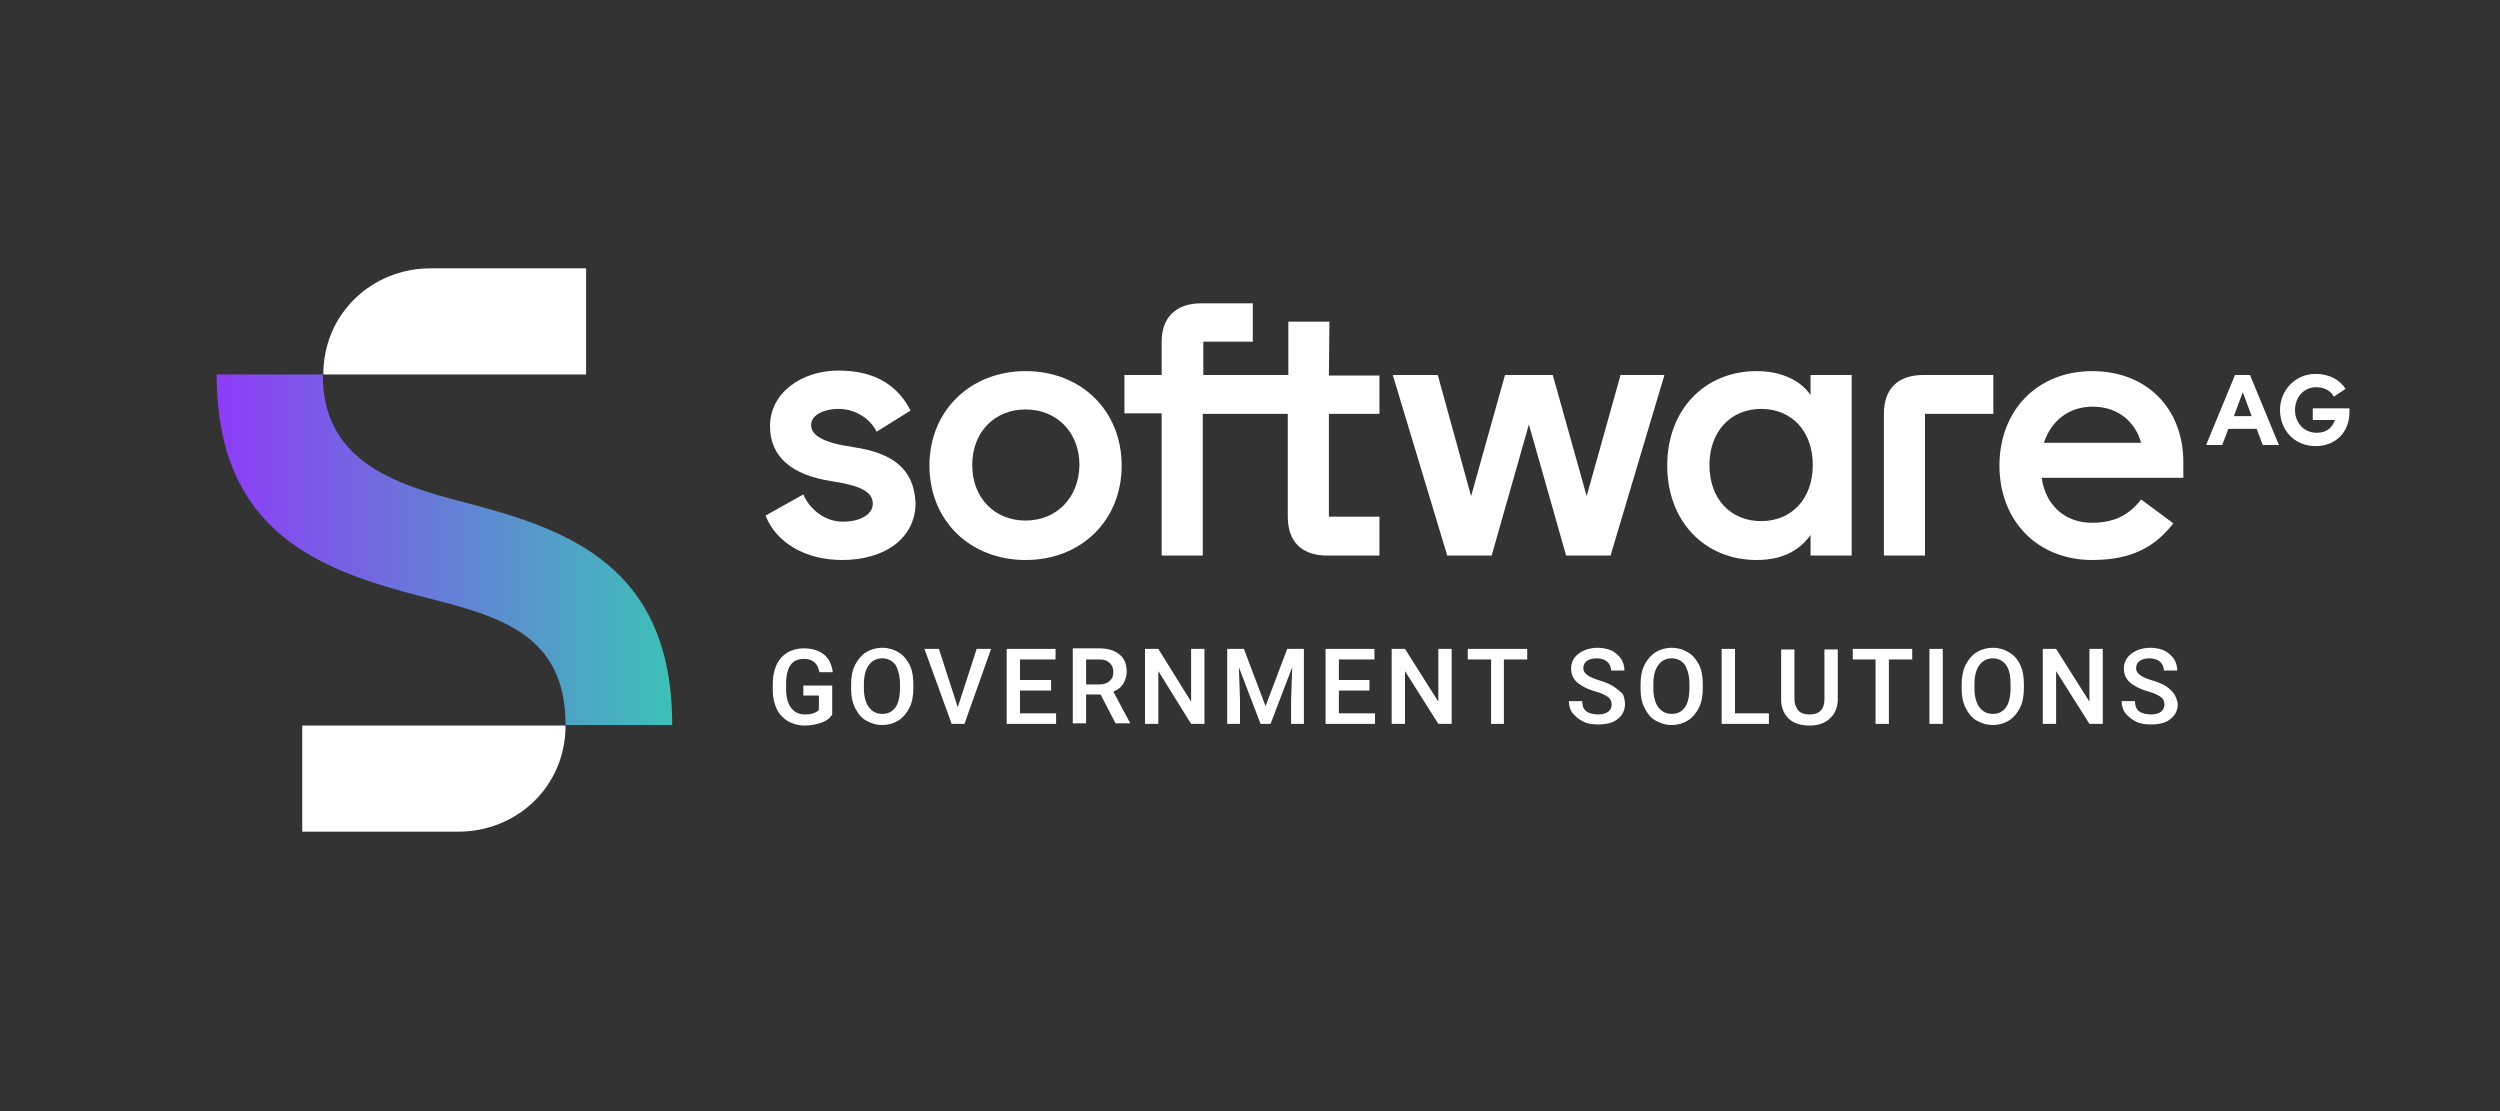 <?xml version="1.0" encoding="utf-8"?>
<svg xmlns="http://www.w3.org/2000/svg" xmlns:xlink="http://www.w3.org/1999/xlink" version="1.0" id="Layer_1" x="0px" y="0px" viewBox="0 0 450 200" style="enable-background:new 0 0 450 200;"><rect x="0" y="0" width="450" height="200" fill="#333333" stroke="none"/> <style type="text/css"> .st0{fill:url(#SVGID_1_);} .st1{fill:#FFFFFF;} </style> <g> <linearGradient id="SVGID_1_" gradientUnits="userSpaceOnUse" x1="39" y1="42.95" x2="121" y2="42.95" gradientTransform="matrix(1 0 0 1 0 56)"> <stop offset="0" style="stop-color:#8E3CF7"/> <stop offset="1" style="stop-color:#3CC1B7"/> </linearGradient> <path class="st0" d="M83.5,90.4c-13.3-3.4-25.4-7.8-25.4-23H39c0,28.6,18.7,35.3,37.4,40.1c13.3,3.4,25.4,6.5,25.4,23H121 C121,101.7,102,95.2,83.5,90.4z"/> <path class="st1" d="M54.4,149.7h28.1c10.5,0,19.3-8.1,19.3-19.1H54.4V149.7z"/> <path class="st1" d="M105.5,48.3h-28c-10.5,0-19.3,8.1-19.3,19.1h47.3V48.3z"/> </g> <g> <path class="st1" d="M144.6,125.2h2.8v2.6c-0.5,0.5-1.3,0.8-2.5,0.8c-1.1,0-1.9-0.4-2.5-1.2s-0.9-1.9-0.9-3.4v-1 c0-1.4,0.3-2.6,0.8-3.3c0.5-0.7,1.3-1.1,2.4-1.1c1.6,0,2.5,0.8,2.8,2.4l0,0h2.4l0,0c-0.2-1.4-0.7-2.5-1.6-3.2 c-0.9-0.7-2.1-1.1-3.6-1.1c-1.7,0-3.1,0.6-4.1,1.7s-1.5,2.8-1.5,4.8v1.1c0,1.3,0.3,2.4,0.7,3.3c0.5,1,1.2,1.7,2,2.2 c0.9,0.5,1.9,0.8,3,0.8s2.1-0.2,3-0.5s1.6-0.8,2-1.5l0,0v-5.2h-5.2L144.6,125.2L144.6,125.2z"/> <path class="st1" d="M161.7,117.4c-0.8-0.5-1.8-0.8-2.9-0.8s-2.1,0.3-2.9,0.8c-0.8,0.5-1.5,1.3-2,2.3s-0.7,2.2-0.7,3.5v0.8 c0,1.3,0.2,2.4,0.7,3.4s1.1,1.8,2,2.3s1.8,0.8,2.9,0.8c1.1,0,2.1-0.3,2.9-0.8c0.8-0.5,1.5-1.3,2-2.3s0.7-2.2,0.7-3.5v-0.8 c0-1.3-0.2-2.5-0.7-3.5C163.2,118.7,162.6,117.9,161.7,117.4z M162,123.2v0.7c0,1.5-0.3,2.7-0.8,3.4c-0.6,0.8-1.3,1.2-2.4,1.2 c-1,0-1.8-0.4-2.4-1.2c-0.6-0.8-0.9-2-0.9-3.4v-0.8c0-1.4,0.3-2.6,0.9-3.4c0.6-0.8,1.4-1.2,2.4-1.2s1.8,0.4,2.4,1.2 C161.7,120.6,162,121.7,162,123.2z"/> <polygon class="st1" points="172.4,127.3 169,116.8 169,116.8 166.4,116.8 171.3,130.3 171.3,130.3 173.6,130.3 178.4,116.8 178.5,116.8 175.8,116.8"/> <polygon class="st1" points="183.6,124.3 189.2,124.3 189.2,122.4 183.6,122.4 183.6,118.7 190,118.7 190,116.8 181.2,116.8 181.2,130.3 190.1,130.3 190.1,128.4 183.6,128.4"/> <path class="st1" d="M202.1,123.2c0.4-0.6,0.7-1.4,0.7-2.3c0-1.3-0.4-2.4-1.3-3.1c-0.8-0.7-2.1-1.1-3.6-1.1h-4.8v13.5h2.4V125h2.6 l2.7,5.2l0,0h2.6v-0.1l-3-5.6C201.1,124.2,201.7,123.8,202.1,123.2z M200.4,121c0,0.7-0.2,1.2-0.7,1.6c-0.4,0.4-1.1,0.6-1.8,0.6 h-2.4v-4.5h2.4c0.8,0,1.4,0.2,1.8,0.6C200.2,119.7,200.4,120.3,200.4,121z"/> <polygon class="st1" points="214.4,126.3 208.5,116.8 208.4,116.8 206.1,116.8 206.1,130.3 208.5,130.3 208.5,120.8 214.4,130.3 214.4,130.3 216.8,130.3 216.8,116.8 214.4,116.8"/> <polygon class="st1" points="227.8,127.1 223.9,116.8 223.9,116.8 220.9,116.8 220.9,130.3 223.2,130.3 223.2,125.9 223,120.1 226.9,130.3 226.9,130.3 228.7,130.3 232.6,120.1 232.4,125.9 232.4,130.3 234.7,130.3 234.7,116.8 231.7,116.8"/> <polygon class="st1" points="241,124.3 246.5,124.3 246.5,122.4 241,122.4 241,118.7 247.4,118.7 247.4,116.8 238.6,116.8 238.6,130.3 247.5,130.3 247.5,128.4 241,128.4"/> <polygon class="st1" points="258.9,126.3 252.9,116.8 252.9,116.8 250.5,116.8 250.5,130.3 252.9,130.3 252.9,120.8 258.9,130.3 258.9,130.3 261.3,130.3 261.3,116.8 258.9,116.8"/> <polygon class="st1" points="264.2,118.7 268.4,118.7 268.4,130.3 270.7,130.3 270.7,118.7 274.9,118.7 274.9,116.8 264.2,116.8"/> <path class="st1" d="M290.5,123.6c-0.6-0.4-1.5-0.8-2.5-1.1c-1-0.3-1.8-0.6-2.3-1c-0.4-0.3-0.7-0.7-0.7-1.2c0-0.6,0.2-1,0.6-1.3 s1-0.5,1.8-0.5s1.4,0.2,1.9,0.6c0.4,0.4,0.7,0.9,0.7,1.6l0,0h2.4l0,0c0-0.8-0.2-1.5-0.6-2.1s-1-1.1-1.7-1.5 c-0.7-0.3-1.6-0.5-2.5-0.5c-1.4,0-2.6,0.4-3.5,1.1s-1.3,1.6-1.3,2.7c0,1.2,0.6,2.3,1.9,3c0.6,0.4,1.5,0.8,2.6,1.1 c1.1,0.3,1.8,0.7,2.2,1c0.4,0.3,0.6,0.8,0.6,1.3s-0.2,1-0.6,1.3c-0.4,0.3-1,0.5-1.8,0.5c-0.9,0-1.7-0.2-2.2-0.6s-0.7-1-0.7-1.8l0,0 h-2.4l0,0c0,0.8,0.2,1.6,0.7,2.2s1.1,1.1,1.9,1.5s1.7,0.5,2.7,0.5c1.5,0,2.7-0.3,3.5-1c0.9-0.7,1.3-1.6,1.3-2.7 c0-0.7-0.2-1.3-0.4-1.8C291.6,124.5,291.1,124,290.5,123.6z"/> <path class="st1" d="M303.8,117.4c-0.8-0.5-1.8-0.8-2.9-0.8s-2.1,0.3-2.9,0.8s-1.5,1.3-2,2.3s-0.7,2.2-0.7,3.5v0.8 c0,1.3,0.2,2.4,0.7,3.4s1.1,1.8,2,2.3s1.8,0.8,2.9,0.8s2.1-0.3,2.9-0.8s1.5-1.3,2-2.3s0.7-2.2,0.7-3.5v-0.8c0-1.3-0.2-2.5-0.7-3.5 C305.3,118.7,304.7,117.9,303.8,117.4z M304.1,123.2v0.7c0,1.5-0.3,2.7-0.8,3.4c-0.6,0.8-1.3,1.2-2.4,1.2c-1,0-1.8-0.4-2.4-1.2 s-0.9-2-0.9-3.4v-0.8c0-1.4,0.3-2.6,0.9-3.4s1.4-1.2,2.4-1.2s1.8,0.4,2.4,1.2C303.8,120.6,304.1,121.7,304.1,123.2z"/> <polygon class="st1" points="312.3,116.8 309.9,116.8 309.9,130.3 318.4,130.3 318.4,128.4 312.3,128.4"/> <path class="st1" d="M328.4,125.8c0,1.9-0.9,2.8-2.7,2.8c-0.9,0-1.5-0.2-2-0.7c-0.4-0.5-0.7-1.2-0.7-2v-9h-2.4v9 c0,1.5,0.5,2.6,1.4,3.5c0.9,0.8,2.2,1.2,3.7,1.2s2.8-0.4,3.7-1.3c0.9-0.8,1.4-2,1.4-3.4v-9h-2.4V125.8z"/> <polygon class="st1" points="333.5,118.7 337.6,118.7 337.6,130.3 340,130.3 340,118.7 344.2,118.7 344.2,116.8 333.5,116.8"/> <rect x="347.3" y="116.8" class="st1" width="2.4" height="13.5"/> <path class="st1" d="M361.6,117.4c-0.8-0.5-1.8-0.8-2.9-0.8s-2.1,0.3-2.9,0.8s-1.5,1.3-2,2.3s-0.7,2.2-0.7,3.5v0.8 c0,1.3,0.2,2.4,0.7,3.4s1.1,1.8,2,2.3s1.8,0.8,2.9,0.8s2.1-0.3,2.9-0.8s1.5-1.3,2-2.3s0.7-2.2,0.7-3.5v-0.8c0-1.3-0.2-2.5-0.7-3.5 C363.2,118.7,362.5,117.9,361.6,117.4z M361.9,123.2v0.7c0,1.5-0.3,2.7-0.8,3.4c-0.6,0.8-1.3,1.2-2.4,1.2c-1,0-1.8-0.4-2.4-1.2 s-0.9-2-0.9-3.4v-0.8c0-1.4,0.3-2.6,0.9-3.4s1.4-1.2,2.4-1.2s1.8,0.4,2.4,1.2C361.7,120.6,361.9,121.7,361.9,123.2z"/> <polygon class="st1" points="376.1,126.3 370.1,116.8 370.1,116.8 367.7,116.8 367.7,130.3 370.1,130.3 370.1,120.8 376.1,130.3 376.1,130.3 378.5,130.3 378.5,116.8 376.1,116.8"/> <path class="st1" d="M391.4,125c-0.3-0.5-0.8-1-1.4-1.4s-1.5-0.8-2.5-1.1c-1-0.3-1.8-0.6-2.3-1c-0.4-0.3-0.7-0.7-0.7-1.2 c0-0.6,0.2-1,0.6-1.3s1-0.5,1.8-0.5s1.4,0.2,1.9,0.6c0.4,0.4,0.7,0.9,0.7,1.6l0,0h2.4l0,0c0-0.8-0.2-1.5-0.6-2.1s-1-1.1-1.7-1.5 c-0.7-0.3-1.6-0.5-2.5-0.5c-1.4,0-2.6,0.4-3.5,1.1s-1.3,1.6-1.3,2.7c0,1.2,0.6,2.3,1.9,3c0.6,0.4,1.5,0.8,2.6,1.1 c1.1,0.3,1.8,0.7,2.2,1c0.4,0.3,0.6,0.8,0.6,1.3s-0.2,1-0.6,1.3c-0.4,0.3-1,0.5-1.8,0.5c-0.9,0-1.7-0.2-2.2-0.6s-0.7-1-0.7-1.8l0,0 h-2.4l0,0c0,0.8,0.2,1.6,0.7,2.2s1.1,1.1,1.9,1.5s1.7,0.5,2.7,0.5c1.5,0,2.7-0.3,3.5-1c0.9-0.7,1.3-1.6,1.3-2.7 C391.9,126.1,391.7,125.5,391.4,125z"/> </g> <g> <path class="st1" d="M153.7,80.5c-5.5-0.8-7.7-2.1-7.7-4s2.5-2.9,4.9-2.9c2.7,0,5.5,1.4,6.9,4.1l6.1-3.8c-2.4-4.7-6.6-7.2-13-7.2 c-6.6,0-12.3,4-12.3,10c0,5.6,4,8.8,11,9.9c5.3,0.8,7.5,1.9,7.5,4.1c0,1.8-2.1,3.2-5.4,3.2c-3.3,0-6-2.3-7.1-4.9l-6.8,3.8 c1.9,4.9,7.2,8,13.8,8c7.5,0,13.2-3.8,13.2-10.3C164.5,84.1,160.3,81.5,153.7,80.5z"/> <path class="st1" d="M184.6,66.8c-9.9,0-17.3,7.1-17.3,17s7.3,17,17.3,17s17.3-7.1,17.3-17S194.6,66.8,184.6,66.8z M184.6,93.7 c-5.6,0-9.6-4.1-9.6-10s4-10,9.6-10s9.7,4.1,9.7,10C194.2,89.7,190.1,93.7,184.6,93.7z"/> <path class="st1" d="M376.6,66.8c-9.9,0-16.7,7.1-16.7,17s6.8,17,16.7,17c7.3,0,11.4-2.5,14.6-6.6l-5.8-4.3 c-1.9,2.5-4.5,4.2-8.8,4.2c-5,0-8.4-3.2-9.1-8.1H393v-2.8C393,73.5,386.4,66.8,376.6,66.8z M367.9,79.7c1.3-3.9,4.4-6.5,8.8-6.5 c4.7,0,7.7,2.9,8.7,6.5H367.9z"/> <path class="st1" d="M402.3,67.5l-5.2,12.6h2.9l1.1-2.9h5.1l1.1,2.9h2.9L405,67.5H402.3z M402.1,74.9l1.6-4.3l1.6,4.3H402.1z"/> <path class="st1" d="M239.3,57.9h-7.4v9.6h-3.4h-11.9v-6h8.9v-6.9h-9.3c-4.5,0-7.1,2.5-7.1,6.9v6h-6.7v6.9h6.7V100h7.4V74.5h11.9 h3.4V93c0,4.5,2.5,7,7.1,7h9.4v-7h-9.1V74.5h9.1v-6.9h-9.1L239.3,57.9L239.3,57.9z"/> <path class="st1" d="M416.3,73.5v2.1h4c-0.5,1.3-1.4,2.3-3.3,2.3c-2.3,0-3.9-1.8-3.9-4.1s1.6-4.1,3.8-4.1c1.7,0,2.7,0.8,3.2,1.7 l2.1-1.4c-1-1.6-2.9-2.7-5.4-2.7c-3.6,0-6.4,2.9-6.4,6.5s2.6,6.5,6.4,6.5c3.6,0,6.1-2.5,6.1-6.1v-0.7L416.3,73.5L416.3,73.5z"/> <path class="st1" d="M339.1,74.5V100h7.4V74.5h12.3v-7h-12.6C341.6,67.5,339.1,70,339.1,74.5z"/> <polygon class="st1" points="285.6,89.3 279.5,67.5 270.9,67.5 264.8,89.3 258.8,67.5 250.7,67.5 260.5,100 268.5,100 275.2,76.4 281.9,100 289.9,100 299.6,67.5 291.7,67.5"/> <path class="st1" d="M325.9,71.1c-1.8-2.6-5.2-4.3-9.7-4.3c-9.4,0-16.1,7-16.1,17s6.7,17,16.1,17c5,0,7.9-2,9.7-4.5v3.7h7.4V67.5 h-7.4V71.1L325.9,71.1z M317,93.8c-5.5,0-9.3-4-9.3-10.1c0-6,3.8-10.1,9.3-10.1s9.3,4,9.3,10.1S322.5,93.8,317,93.8z"/> </g> </svg>